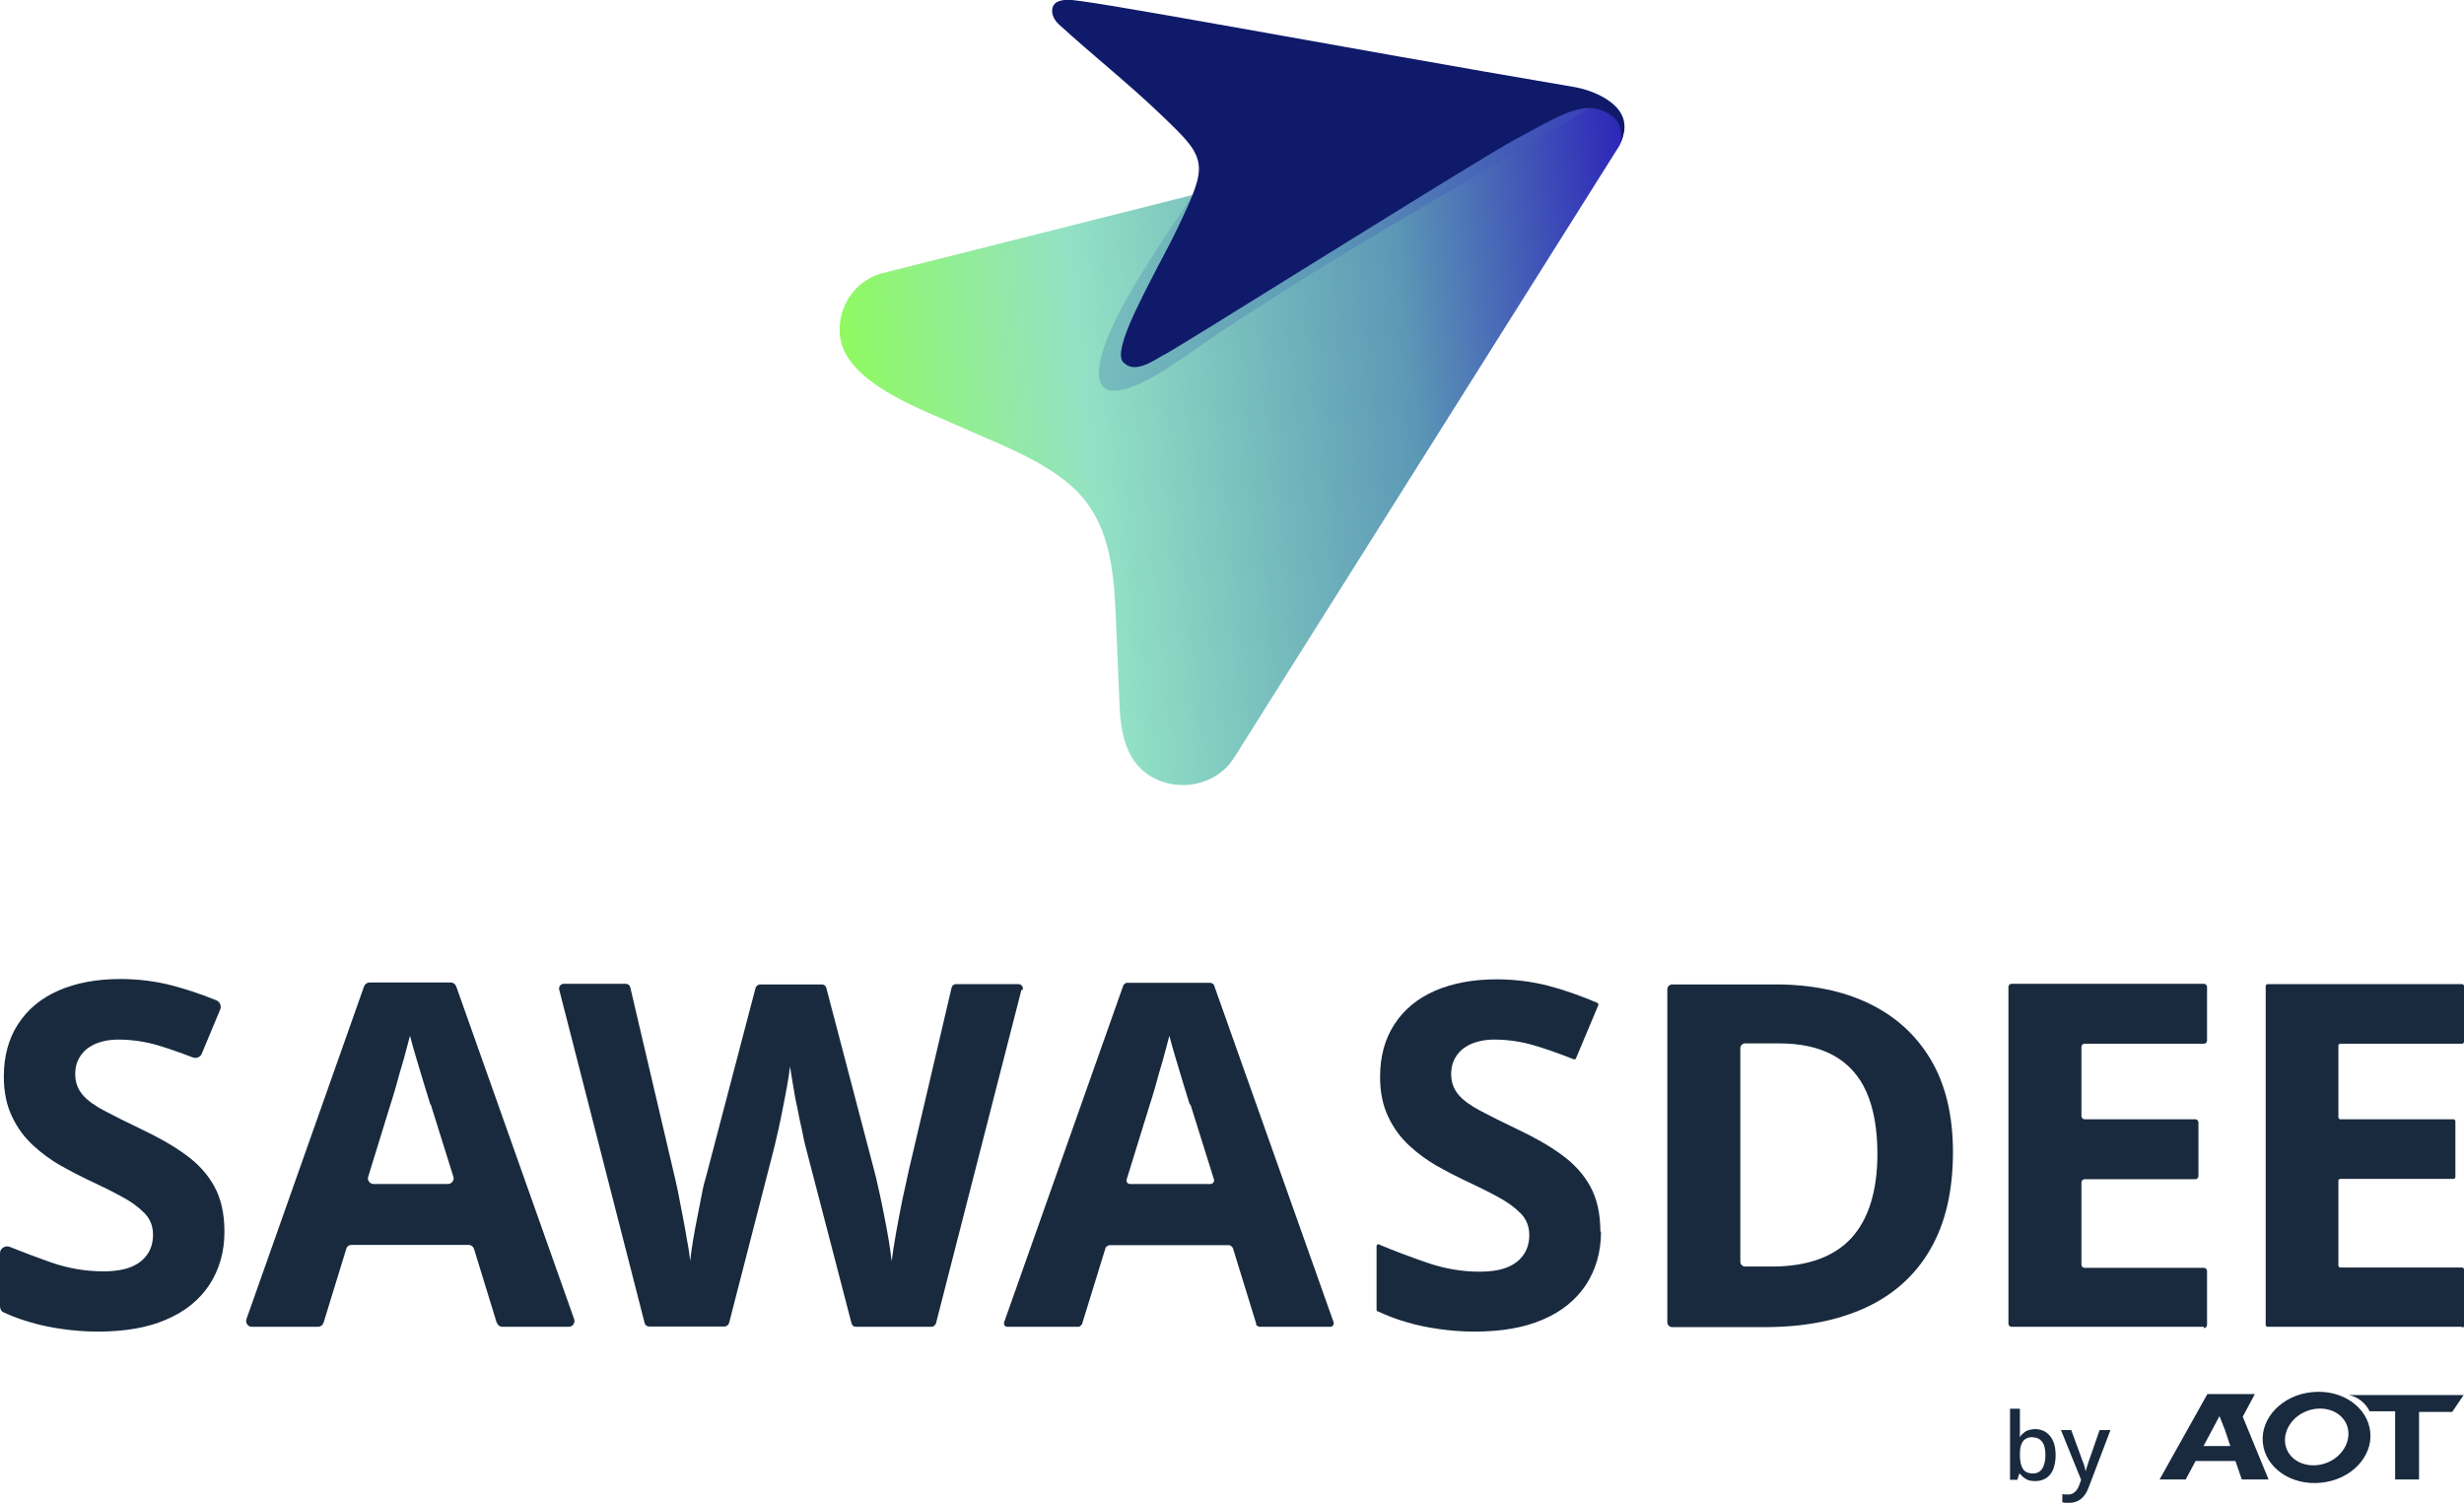 <?xml version="1.0" encoding="UTF-8"?>
<svg id="Layer_2" data-name="Layer 2" xmlns="http://www.w3.org/2000/svg" xmlns:xlink="http://www.w3.org/1999/xlink" viewBox="0 0 77.29 47.14">
  <defs>
    <style>
      .cls-1 {
        fill: url(#linear-gradient-2);
      }

      .cls-2 {
        fill: #0f1a6b;
      }

      .cls-3 {
        fill: url(#linear-gradient);
      }

      .cls-4 {
        fill: #192a3e;
      }

      .cls-5 {
        clip-path: url(#clippath);
      }
    </style>
    <linearGradient id="linear-gradient" x1="497.72" y1="-23.74" x2="468.47" y2="-23.74" gradientTransform="translate(-438.14 88.84) rotate(-6.06)" gradientUnits="userSpaceOnUse">
      <stop offset="0" stop-color="#1e00b9"/>
      <stop offset=".34" stop-color="#5c98b6"/>
      <stop offset=".69" stop-color="#93e2c5"/>
      <stop offset="1" stop-color="#8fff4a"/>
    </linearGradient>
    <clipPath id="clippath">
      <path class="cls-3" d="M27.6,8.59l21.96-5.54c.95-.3,1.75.78,1.18,1.61,0,0-12.02,19.1-12.03,19.11-.47.75-1.44,1.03-2.25.75-1.05-.37-1.29-1.32-1.34-2.34-.04-1.01-.09-2.02-.13-3.04-.07-1.56-.28-3.05-1.58-4.06-.98-.77-2.18-1.19-3.32-1.71-1.18-.53-3.65-1.39-3.75-2.9-.05-.85.45-1.62,1.26-1.88Z"/>
    </clipPath>
    <linearGradient id="linear-gradient-2" x1="255.25" y1="-122.04" x2="218.68" y2="-122.04" gradientTransform="translate(-219.45 82.64) rotate(10.64)" xlink:href="#linear-gradient"/>
  </defs>
  <g id="Layer_1-2" data-name="Layer 1">
    <g>
      <g>
        <g>
          <path class="cls-4" d="M7.04,38.64c0,.63-.16,1.18-.47,1.66-.31.47-.76.84-1.35,1.09-.59.26-1.31.38-2.16.38-.37,0-.74-.03-1.1-.08-.36-.05-.7-.12-1.03-.22-.28-.08-.55-.18-.81-.3-.08-.03-.12-.11-.12-.2v-1.66c0-.15.16-.25.3-.2.42.17.85.33,1.3.49.55.19,1.1.28,1.64.28.37,0,.67-.05.9-.15.23-.1.39-.24.5-.41.11-.17.16-.37.16-.59,0-.27-.09-.5-.28-.69-.19-.19-.44-.37-.75-.53-.31-.17-.67-.34-1.07-.53-.25-.12-.52-.26-.82-.43-.29-.17-.57-.37-.84-.62-.27-.25-.49-.54-.66-.9-.17-.35-.26-.77-.26-1.26,0-.64.15-1.19.45-1.65.3-.46.72-.81,1.27-1.05.55-.24,1.2-.36,1.94-.36.56,0,1.1.07,1.61.2.45.12.91.27,1.4.47.11.05.16.17.12.28l-.58,1.39c-.04.11-.17.16-.28.12-.42-.16-.79-.29-1.13-.39-.39-.11-.8-.17-1.21-.17-.28,0-.52.05-.73.14-.2.09-.36.22-.46.38-.11.16-.16.35-.16.57,0,.25.08.46.23.64.15.18.38.34.68.5.3.16.68.35,1.14.57.55.26,1.03.53,1.41.81.39.28.69.61.9.99.21.38.32.85.32,1.42Z"/>
          <path class="cls-4" d="M15.58,41.49l-.71-2.31c-.02-.07-.09-.13-.17-.13h-3.67c-.08,0-.15.05-.17.13l-.71,2.31c-.02.07-.09.13-.17.13h-2.08c-.12,0-.21-.12-.17-.24l3.69-10.44c.03-.07.09-.12.17-.12h2.55c.08,0,.14.05.17.12l3.7,10.44c.04.12-.05.24-.17.24h-2.08c-.08,0-.15-.05-.17-.13ZM13.5,34.65c-.05-.17-.12-.39-.2-.65-.08-.26-.16-.53-.24-.8-.08-.27-.15-.51-.2-.71-.05.2-.12.45-.2.75-.09.3-.17.58-.24.84-.08.27-.13.45-.17.56l-.7,2.27c-.04.11.05.23.17.23h2.33c.12,0,.21-.12.17-.23l-.71-2.27Z"/>
          <path class="cls-4" d="M32.04,31.05l-2.68,10.46c-.02.06-.08.11-.14.11h-2.37c-.07,0-.13-.05-.14-.11l-1.44-5.54c-.03-.11-.07-.28-.11-.5-.05-.22-.1-.46-.15-.72-.06-.26-.1-.51-.14-.75s-.07-.42-.09-.55c-.01.13-.04.31-.08.55s-.09.48-.14.74c-.05.26-.1.5-.15.72-.05.23-.09.4-.12.52l-1.42,5.52c-.02.06-.08.11-.14.11h-2.37c-.07,0-.13-.05-.14-.11l-2.68-10.46c-.02-.09.05-.18.14-.18h1.95c.07,0,.13.05.14.11l1.35,5.76c.04.17.09.38.14.62.05.25.1.5.15.77.05.27.1.52.14.78.05.25.08.47.1.65.02-.19.05-.41.09-.65.04-.25.09-.5.14-.75.05-.26.1-.5.14-.72s.09-.4.13-.53l1.55-5.91c.02-.06.08-.11.14-.11h1.94c.07,0,.13.05.14.11l1.55,5.91c.03.13.07.31.12.53s.1.47.15.73.1.51.14.76c.04.25.07.46.09.64.03-.25.08-.55.14-.9s.13-.69.2-1.05c.08-.35.14-.64.19-.87l1.35-5.76c.02-.07.07-.11.14-.11h1.95c.1,0,.17.09.14.18Z"/>
          <path class="cls-4" d="M39.41,41.54l-.74-2.4s-.06-.08-.11-.08h-3.77s-.09.03-.11.08l-.74,2.4s-.06.08-.11.08h-2.23c-.08,0-.13-.07-.1-.15l3.74-10.57s.06-.07.1-.07h2.64s.09.03.1.07l3.75,10.57c.03.07-.03.15-.1.15h-2.23s-.09-.03-.11-.08ZM37.32,34.65c-.05-.17-.12-.39-.2-.65-.08-.26-.16-.53-.24-.8-.08-.27-.15-.51-.2-.71-.05.2-.12.45-.2.75-.09.3-.17.58-.24.84-.08.27-.13.45-.17.56l-.73,2.36c-.02.07.03.14.11.14h2.52c.07,0,.13-.07.11-.14l-.74-2.36Z"/>
          <path class="cls-4" d="M50.22,38.64c0,.63-.16,1.18-.47,1.66-.31.47-.76.84-1.35,1.09-.59.26-1.31.38-2.16.38-.37,0-.74-.03-1.1-.08-.36-.05-.7-.12-1.03-.22-.32-.09-.62-.21-.9-.34-.02,0-.03-.02-.03-.04v-2.02s.03-.05.06-.04c.49.21,1.01.4,1.53.58.55.19,1.1.28,1.64.28.37,0,.67-.05.9-.15.23-.1.39-.24.5-.41.11-.17.16-.37.16-.59,0-.27-.09-.5-.28-.69-.19-.19-.44-.37-.75-.53-.31-.17-.67-.34-1.07-.53-.25-.12-.52-.26-.82-.43-.29-.17-.57-.37-.84-.62-.27-.25-.49-.54-.66-.9-.17-.35-.26-.77-.26-1.26,0-.64.15-1.19.45-1.65.3-.46.72-.81,1.27-1.05.55-.24,1.2-.36,1.94-.36.56,0,1.1.07,1.61.2.5.13,1.01.31,1.55.54.02.01.03.04.03.06l-.71,1.69s-.04.03-.06.02c-.48-.19-.91-.34-1.29-.45s-.8-.17-1.21-.17c-.28,0-.52.05-.73.14-.2.09-.36.22-.46.38-.11.16-.16.35-.16.57,0,.25.08.46.23.64.15.18.38.34.68.5.3.16.68.35,1.14.57.55.26,1.03.53,1.41.81.39.28.69.61.9.99.21.38.32.85.32,1.42Z"/>
          <path class="cls-4" d="M61.26,36.14c0,1.2-.23,2.21-.7,3.03-.46.81-1.14,1.43-2.02,1.84-.88.41-1.94.62-3.19.62h-2.9c-.08,0-.15-.07-.15-.15v-10.45c0-.08.07-.15.15-.15h3.24c1.13,0,2.11.2,2.94.6.83.4,1.48.99,1.94,1.77.46.78.69,1.74.69,2.9ZM58.89,36.2c0-.79-.12-1.45-.35-1.96-.23-.51-.58-.89-1.04-1.14-.46-.25-1.02-.37-1.69-.37h-1.07c-.08,0-.15.07-.15.15v6.7c0,.08.07.15.15.15h.83c1.12,0,1.95-.3,2.5-.89.54-.59.82-1.48.82-2.65Z"/>
          <path class="cls-4" d="M69.13,41.62h-6.03c-.05,0-.1-.04-.1-.1v-10.56c0-.05.04-.1.1-.1h6.03c.05,0,.1.04.1.1v1.68c0,.05-.04.1-.1.1h-3.74c-.05,0-.1.04-.1.1v2.17c0,.05.04.1.1.1h3.47c.05,0,.1.04.1.1v1.68c0,.05-.04.1-.1.1h-3.47c-.05,0-.1.04-.1.1v2.58c0,.05.04.1.1.1h3.74c.05,0,.1.04.1.1v1.69c0,.05-.04.1-.1.1Z"/>
          <path class="cls-4" d="M77.24,41.62h-6.12s-.05-.02-.05-.05v-10.65s.02-.05.05-.05h6.12s.05.02.05.05v1.77s-.02.05-.05.05h-3.84s-.05.02-.05.05v2.27s.02.05.05.05h3.57s.05.02.05.05v1.77s-.02.05-.05.05h-3.57s-.05.02-.05.05v2.68s.02.05.05.05h3.84s.05.02.05.05v1.79s-.02.05-.05.05Z"/>
        </g>
        <g>
          <path class="cls-4" d="M63.36,44.75c0,.06,0,.13,0,.18,0,.06,0,.1-.01.14h.01c.05-.07.11-.12.18-.17.08-.04.18-.07.3-.07.19,0,.34.07.46.21s.18.34.18.61c0,.18-.03.33-.08.45-.05.12-.13.21-.22.27-.1.06-.21.09-.34.09s-.22-.02-.3-.07-.13-.1-.18-.16h-.02l-.06.19h-.23v-2.23h.31v.54ZM63.77,45.08c-.1,0-.18.02-.24.06-.06.04-.1.1-.13.18-.03.08-.04.18-.04.31v.02c0,.18.03.32.09.42s.17.15.32.15c.13,0,.22-.05.29-.15.06-.1.1-.24.1-.42s-.03-.33-.1-.42-.16-.14-.29-.14Z"/>
          <path class="cls-4" d="M64.63,44.86h.34l.33.9s.03.09.05.13.03.09.04.13c.01.04.02.08.03.12h.01c0-.05.03-.11.05-.18.02-.07.04-.14.07-.21l.31-.89h.34l-.68,1.79c-.04.1-.08.19-.14.26-.05.07-.12.13-.2.17-.08.04-.16.06-.27.06-.05,0-.09,0-.13,0s-.07-.01-.09-.02v-.25s.05,0,.08.01c.03,0,.06,0,.1,0,.06,0,.11-.01.16-.04s.08-.06.11-.1c.03-.04.06-.09.08-.15l.06-.17-.64-1.58Z"/>
        </g>
        <g>
          <g id="g5049">
            <path id="path5051" class="cls-4" d="M69.12,45.36l.5-.94.17.43.17.51h-.84ZM71.16,46.41l-.81-1.97.38-.71h-1.49l-1.5,2.68h.82l.31-.58h1.25l.2.58h.84"/>
          </g>
          <g id="g5053">
            <path id="path5055" class="cls-4" d="M76,43.76h-2.33c.29.05.54.26.66.51h.8v2.14h.75v-2.12s1.04,0,1.04,0l.36-.53h-1.28"/>
          </g>
          <g id="g5057">
            <path id="path5059" class="cls-4" d="M73,45.88c-.52.21-1.09.02-1.27-.42-.18-.44.09-.98.61-1.19.52-.21,1.09-.02,1.27.42.18.44-.09.98-.61,1.19ZM74.35,44.92c-.08-.79-.9-1.35-1.83-1.25-.93.09-1.62.81-1.54,1.59.08.79.9,1.35,1.83,1.25.93-.09,1.62-.81,1.54-1.59"/>
          </g>
        </g>
      </g>
      <g>
        <g>
          <path class="cls-3" d="M27.6,8.59l21.96-5.54c.95-.3,1.75.78,1.18,1.61,0,0-12.02,19.1-12.03,19.11-.47.75-1.44,1.03-2.25.75-1.05-.37-1.29-1.32-1.34-2.34-.04-1.01-.09-2.02-.13-3.04-.07-1.56-.28-3.05-1.58-4.06-.98-.77-2.18-1.19-3.32-1.71-1.18-.53-3.65-1.39-3.75-2.9-.05-.85.45-1.62,1.26-1.88Z"/>
          <g class="cls-5">
            <path class="cls-1" d="M41.2,3.03c.01-.41.03-.82.02-1.23,0-.11-.03-.22-.06-.34l-.93-.15c.06,1.14-3.74,5.78-5.13,8.51-1.17,2.29-.83,3.37,1.95,1.44,3.88-2.71,8.01-5,12.07-7.42.95-.57.07-.04,1.01-.63-.16-.27-.86-.27-1.57-.22-.02,0-.07.02-.14.03-1.24.28-7.26,1.3-7.22,0Z"/>
          </g>
        </g>
        <path class="cls-2" d="M50.83,4.47c.05-.22.02-.49-.12-.68-.12-.17-.31-.27-.5-.34-.03,0-.06-.02-.09-.03-.28-.07-.55-.02-.82.07-.34.11-.65.29-.97.45-.25.13-.5.28-.76.41-1.25.67-10.97,6.79-11.08,6.79-.31.18-.88.57-1.21.26-.43-.24.39-1.79,1.08-3.12.16-.31.33-.61.58-1.13.48-1.01.71-1.53.66-1.98-.06-.49-.43-.85-1.16-1.55-1.04-1-2.17-1.89-3.23-2.86-.16-.15-.27-.38-.17-.58.07-.14.25-.17.41-.19.46-.05,8.46,1.47,15.99,2.75.09.02.19.04.28.07.2.06.4.14.59.25.2.12.4.27.52.47.14.22.16.49.08.74-.02.07-.05.13-.08.2Z"/>
      </g>
    </g>
  </g>
</svg>
